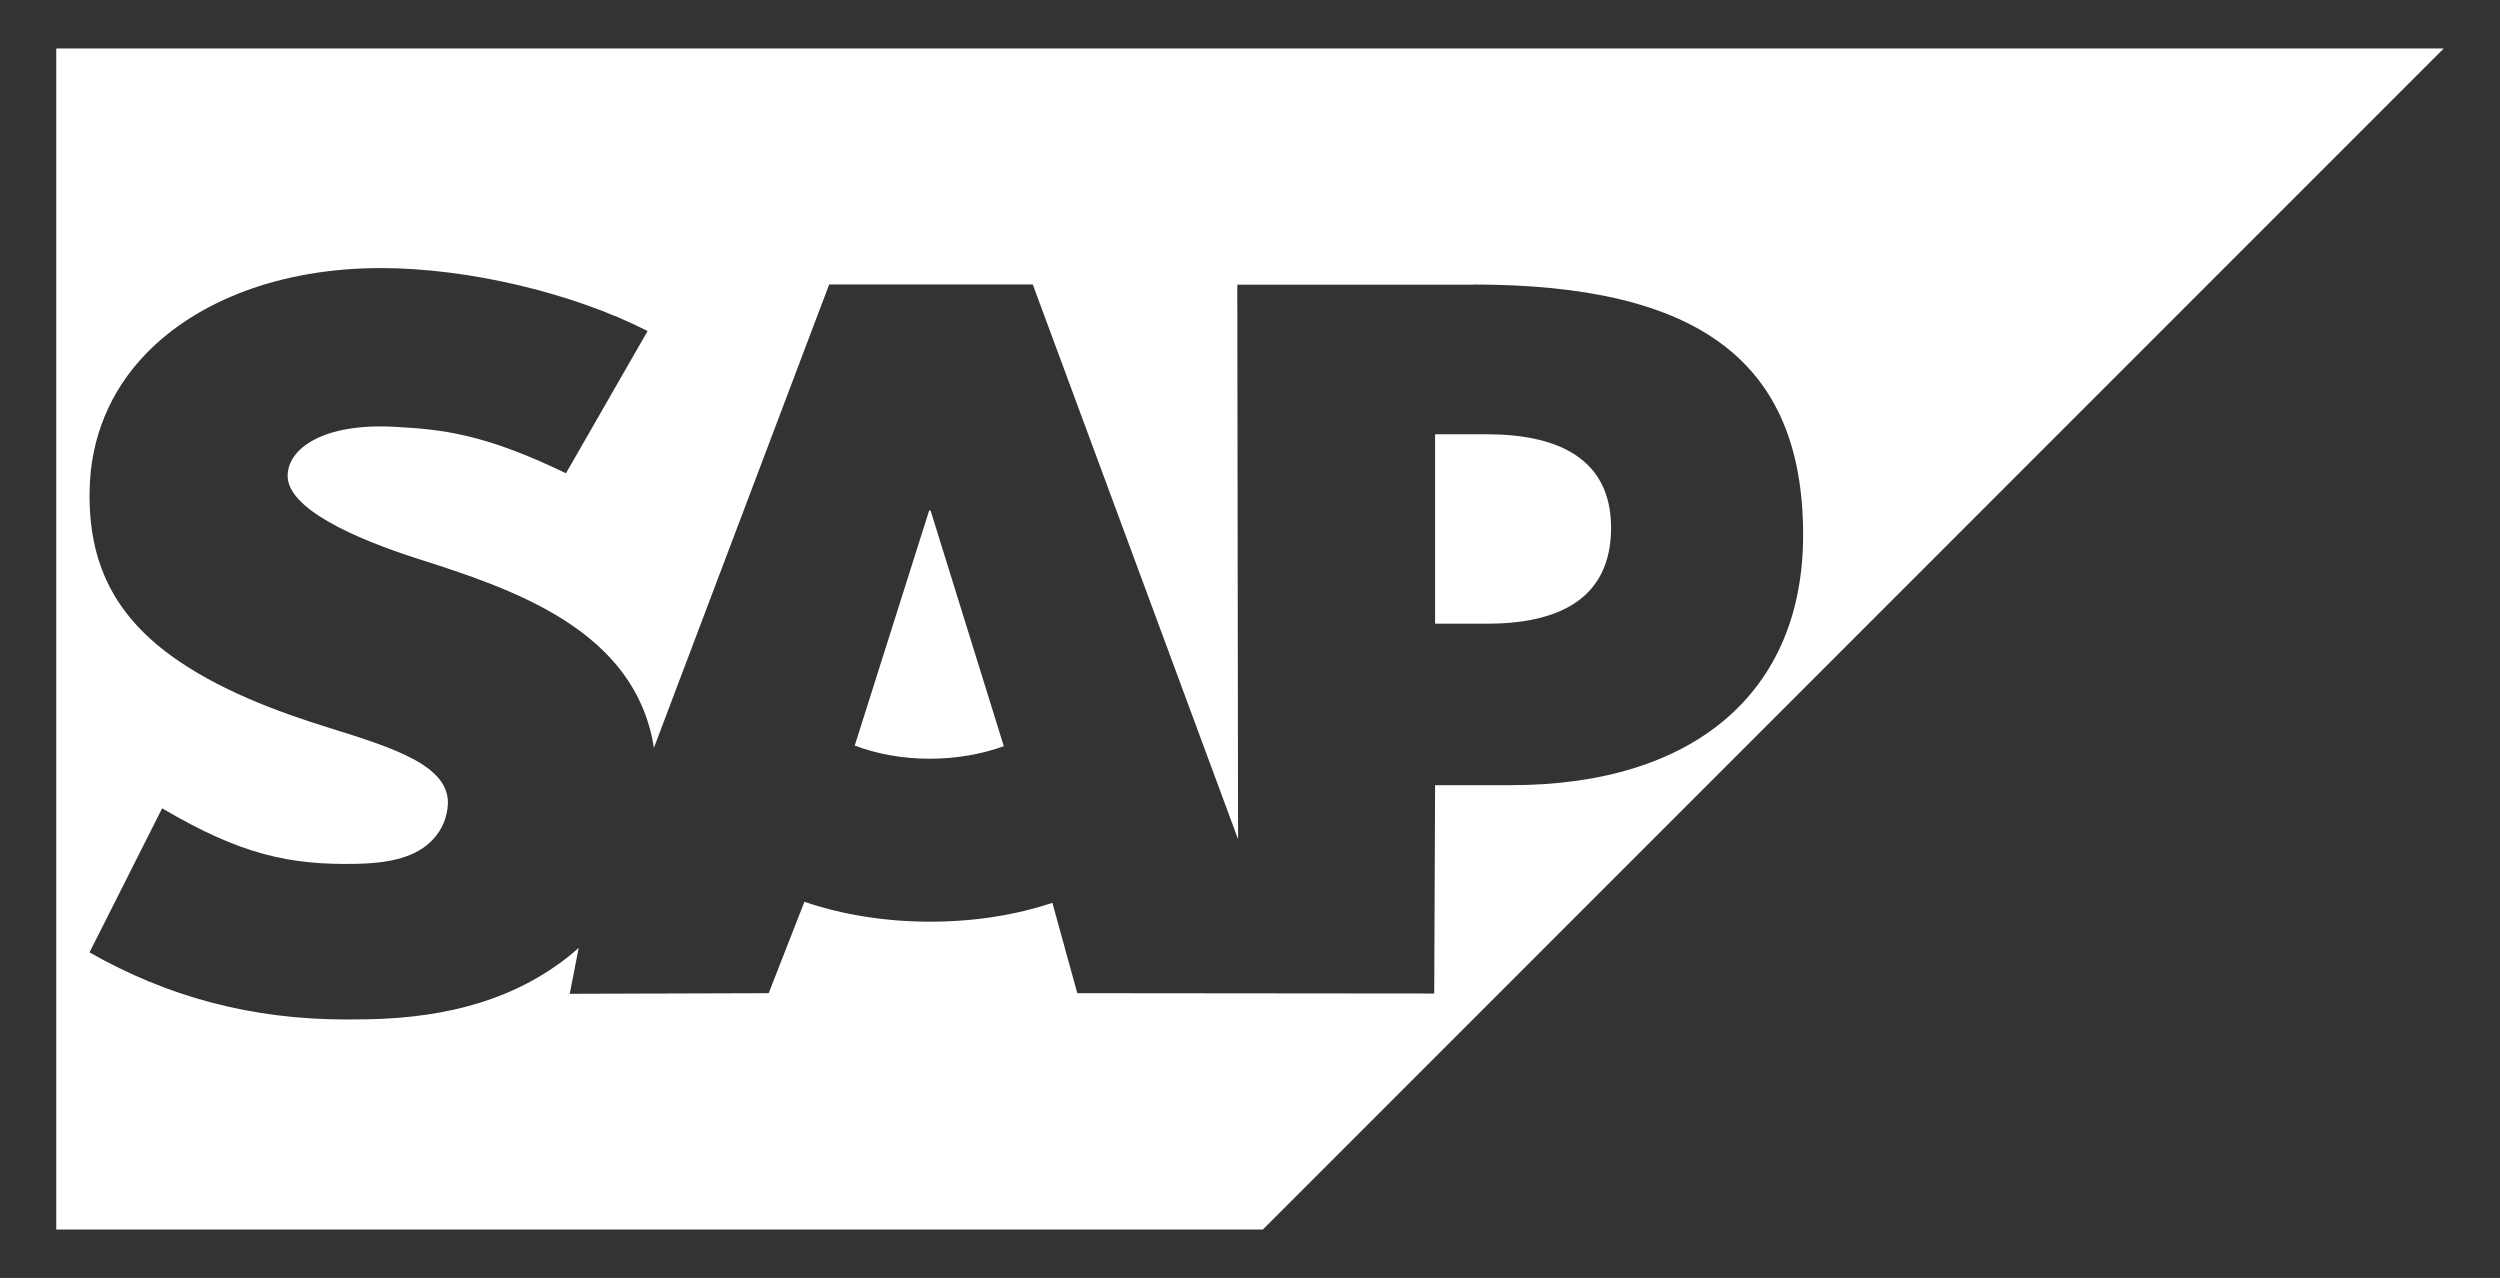 <?xml version="1.0" encoding="UTF-8"?><svg id="Capa_1" xmlns="http://www.w3.org/2000/svg" viewBox="0 0 609.7 311.67"><rect x="0" y="0" width="609.7" height="311.67" fill="#333333" stroke="none"/><defs><style>.cls-1{fill:#fff;fill-rule:evenodd;}</style></defs><path class="cls-1" d="M13.72,299.85h294.27L595.98,11.82H13.72v288.04M359.26,69.42h-57.51l.19,135.25-50.07-135.3h-49.65l-42.74,112.99c-4.54-28.75-34.27-38.67-57.66-46.11-15.45-4.96-31.84-12.26-31.67-20.32.13-6.62,8.77-12.76,25.94-11.84,11.52.62,21.7,1.55,41.94,11.33l19.91-34.69c-18.46-9.4-43.99-15.33-64.92-15.35h-.13c-24.41,0-44.73,7.91-57.33,20.93-8.78,9.09-13.52,20.65-13.71,33.43-.32,17.59,6.13,30.06,19.67,40.02,11.44,8.39,26.08,13.83,38.98,17.82,15.91,4.93,28.9,9.22,28.74,18.34-.13,3.33-1.38,6.44-3.78,8.95-3.97,4.1-10.05,5.63-18.47,5.8-16.24.35-28.27-2.21-47.45-13.54l-17.71,35.14c19.16,10.89,39.49,16.36,62.6,16.36l5.2-.04c20.11-.36,36.43-5.18,49.4-15.62.74-.6,1.41-1.2,2.1-1.81l-2.18,11.21,48.52-.15,8.71-22.29c9.15,3.12,19.56,4.85,30.61,4.85s20.89-1.64,29.87-4.58l6.07,22.02,87.05.08.21-50.81h18.52c44.77,0,71.24-22.79,71.24-61-.01-42.56-25.74-61.1-80.51-61.1h0ZM226.81,185.04c-6.69,0-12.96-1.16-18.36-3.21l18.15-57.32h.35l17.86,57.48c-5.38,1.92-11.5,3.05-18.01,3.05h0ZM362.63,152.1h-12.64v-46.19h12.64c16.83,0,30.28,5.61,30.28,22.8-.01,17.79-13.44,23.4-30.28,23.4"/></svg>